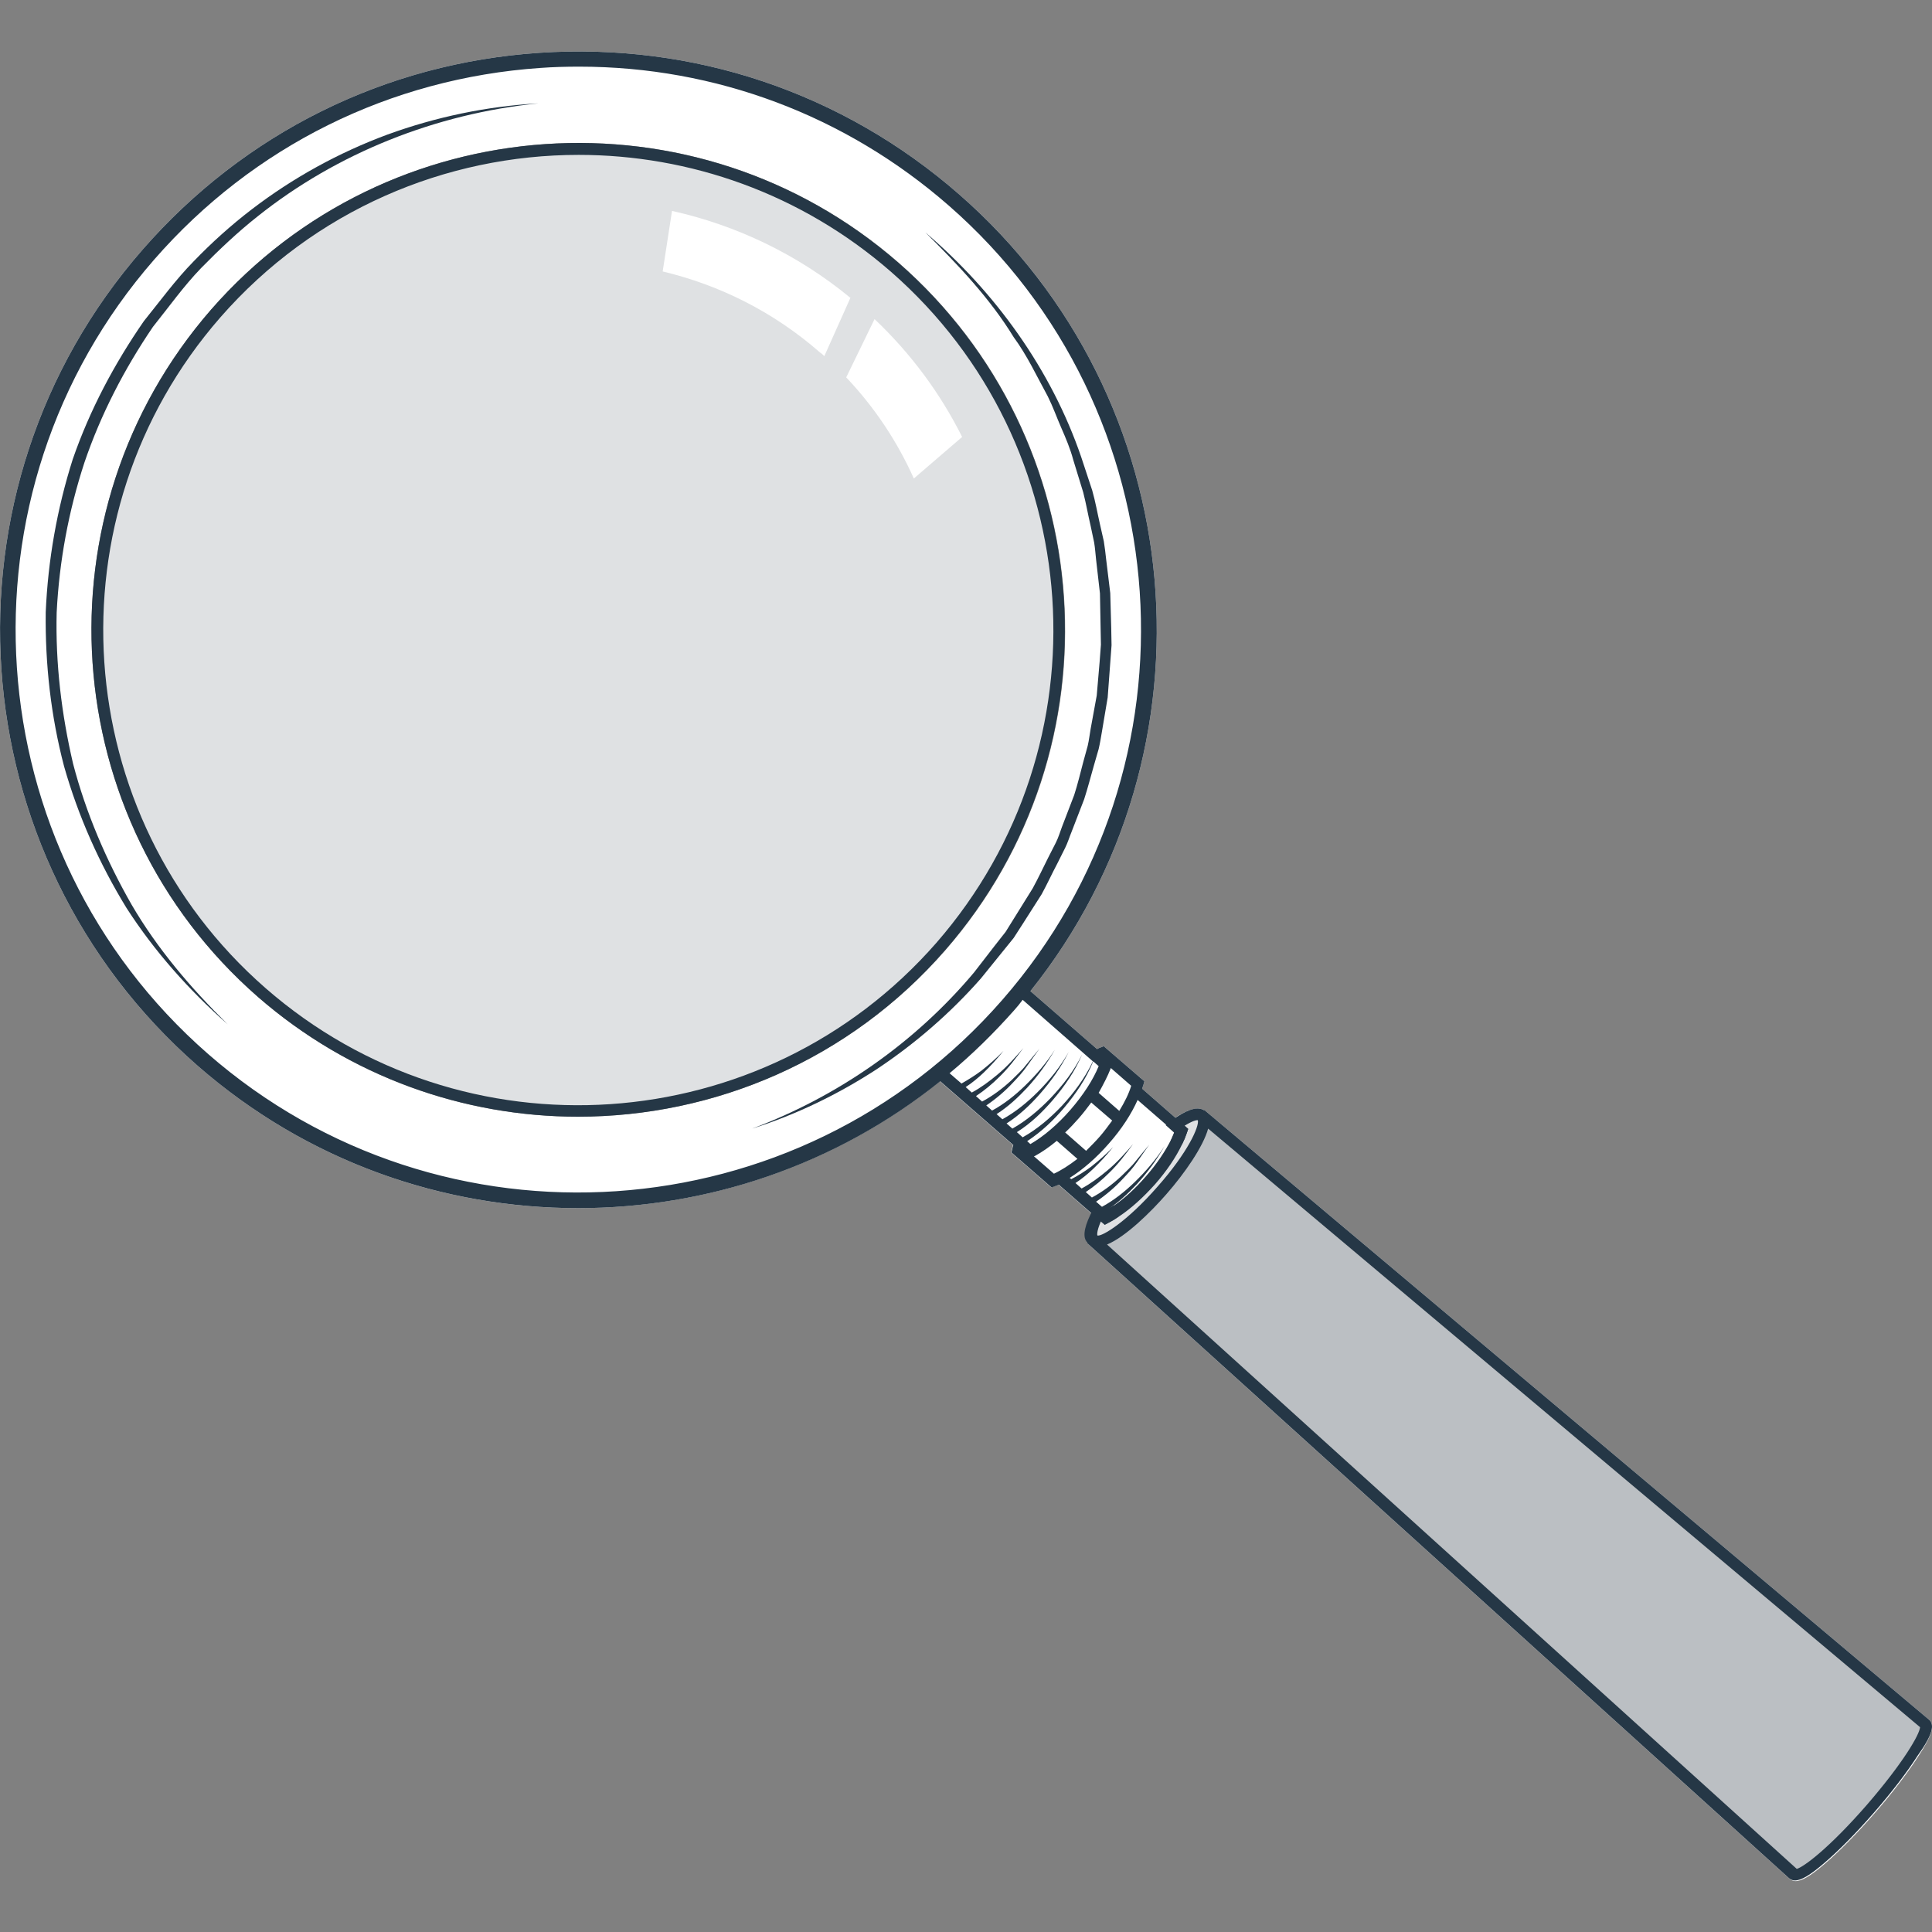 <?xml version="1.0" encoding="utf-8"?>
<!-- Generator: Adobe Illustrator 24.0.2, SVG Export Plug-In . SVG Version: 6.00 Build 0)  -->
<svg version="1.1" id="Layer_1" xmlns="http://www.w3.org/2000/svg" xmlns:xlink="http://www.w3.org/1999/xlink" x="0px" y="0px"
	 viewBox="0 0 600 600" style="enable-background:new 0 0 600 600;" xml:space="preserve">
<rect x="0" y="0" width="600" height="600" fill="#808080" stroke="none"/>
<style type="text/css">
	.st0{fill:#FFFFFF;}
	.st1{fill:#BBBFC3;}
	.st2{fill:#DFE1E3;}
	.st3{fill:#253746;}
</style>
<path class="st0" d="M599,534L599,534L599,534L374,344.7l-0.1,0.1c-0.2-0.1-0.4-0.3-0.6-0.3c-1.9-0.7-4.6,0.2-8.3,2.6l-10.3-9l0,0
	l0,0c0.1-0.4,0.3-0.8,0.4-1.2l0.3-1.1L343,325.1l0,0l-0.2-0.2l-1,0.4c-0.4,0.1-0.7,0.3-1.1,0.5l-20.7-18
	c59.7-74.6,50.5-184.1-22.2-247.5c-36.2-31.6-82.4-47.1-130.3-43.9c-47.9,3.2-91.6,24.9-123.2,61.1C-20.9,152.1-13.2,265.8,61.4,331
	c34,29.7,76.1,44.2,118,44.2c40.1,0,80-13.3,112.5-39.4l22.7,19.8c-0.1,0.4-0.3,0.8-0.3,1.2l-0.3,1.1l10.1,8.8l0,0l2.4,2.1l1-0.4
	c0.4-0.1,0.8-0.3,1.2-0.5l10.3,9c-2,4.2-2.5,7-1.5,8.7c0.1,0.2,0.3,0.4,0.4,0.5l-0.1,0.1l0.4,0.4c0,0,0,0,0,0c0,0,0,0,0,0
	l217.6,196.9c0.5,0.4,1.1,0.7,1.8,0.7c2,0,4.8-1.7,9-5.3c4.6-3.9,10.1-9.5,15.6-15.8c5.5-6.3,10.3-12.6,13.5-17.6
	C600.1,538.9,601,535.6,599,534z M293.6,295.1c-29.9,34.2-71.9,51.7-114.1,51.7l0,0h0c-35.3,0-70.8-12.3-99.4-37.2
	C17.3,254.7,10.8,159,65.6,96.1c54.9-62.8,150.6-69.3,213.5-14.5C341.9,136.5,348.4,232.3,293.6,295.1z"/>
<path class="st1" d="M372.8,346.1l225,189.2c2,1.7-5.6,13.6-16.8,26.4c-11.3,12.9-22,21.9-23.9,20.2l-218-197.3"/>
<path class="st2" d="M346.5,376.2C346.5,376.3,346.5,376.3,346.5,376.2c-1.1,0.8-2.2,1.4-3.2,1.9l-2-1.8c-2.1,3.9-2.9,6.9-2.1,8.3
	c0.1,0.1,0.2,0.3,0.3,0.4c2.5,2.2,12.1-4.7,21.4-15.3c9.3-10.6,14.8-21.1,12.3-23.3c-0.1-0.1-0.3-0.2-0.4-0.2
	c-1.5-0.6-4.3,0.6-7.9,3.2l2,1.7c-0.4,1.1-0.8,2.2-1.4,3.4v0"/>
<path class="st3" d="M599,534L374,344.7l-0.1,0.1c-0.2-0.1-0.4-0.3-0.6-0.3c-2.1-0.8-5.2,0.4-9.5,3.5l-1.8,1.4l2.7,2.4
	c-0.3,0.6-0.6,1.3-0.9,2l-0.2,0.4v0.4l1.9,0l1.6,0.8c0.6-1.2,1.1-2.4,1.5-3.6l0.4-1.2l-1.1-1c2.4-1.5,3.7-1.8,4.1-1.7
	c0.5,1.9-3.1,10-12.5,20.6c-9.6,11-17.3,15.6-18.7,15.2c0,0-0.4-1,1.1-4.4l1.2,1l1.1-0.6c1-0.5,2.2-1.2,3.3-2l-0.3-0.4l1.1-1.1h-1.9
	v-1.8h-0.6l-0.5,0.3c-0.7,0.4-1.3,0.8-1.9,1.2l-2.8-2.4l-1.1,2c-2.6,4.9-3.3,8.1-2.2,9.9c0.1,0.2,0.3,0.4,0.4,0.5l-0.1,0.1l0.4,0.4
	c0,0,0,0,0,0c0,0,0,0,0,0l217.6,196.9c0.5,0.4,1.1,0.7,1.8,0.7c2,0,4.8-1.7,9-5.3c4.6-3.9,10.1-9.5,15.6-15.8
	c5.5-6.3,10.3-12.6,13.5-17.6C600.1,538.9,601,535.6,599,534L599,534L599,534z M579.7,560.6c-11.6,13.3-19.5,19.2-21.7,19.8
	L343.8,386.5c5.8-2.4,13.6-10.1,18.4-15.6c5.8-6.6,11.5-14.9,13-20.4l221.1,185.9C596.1,538.7,591.2,547.3,579.7,560.6L579.7,560.6
	L579.7,560.6z"/>
<path class="st3" d="M287.4,72.2c21.7,18.5,39.1,42.6,48.4,69.8l3.4,10.3c1,3.5,1.6,7,2.4,10.5l1.2,5.3c0.3,1.8,0.5,3.6,0.7,5.4
	l1.3,10.7l0.3,10.8l0.1,5.4l-0.4,5.4l-0.8,10.8l-1.8,10.7c-0.3,1.8-0.6,3.6-1,5.3l-1.5,5.2c-1,3.5-1.9,7-3,10.4l-3.9,10.1
	c-0.7,1.7-1.2,3.4-2,5l-2.4,4.8c-1.7,3.2-3.2,6.5-4.9,9.6l-5.8,9.1l-2.9,4.5l-3.4,4.2l-6.8,8.4c-9.5,10.8-20.5,20.3-32.4,28.2
	c-12,7.8-25,14.1-38.6,18.4c26.7-10,50.7-26.8,68.9-48.5l6.5-8.4l3.3-4.2l2.8-4.5l5.6-9c1.7-3.1,3.2-6.3,4.8-9.5l2.4-4.7
	c0.8-1.6,1.3-3.3,1.9-4.9l3.8-9.9c1.1-3.4,1.9-6.8,2.8-10.2l1.4-5.1c0.4-1.7,0.6-3.5,0.9-5.2l1.9-10.4l0.9-10.5l0.4-5.3l-0.1-5.3
	l-0.2-10.6l-1.2-10.5c-0.2-1.8-0.3-3.5-0.6-5.3l-1.1-5.2c-0.8-3.4-1.4-6.9-2.3-10.4l-3.1-10.1c-0.9-3.4-2.3-6.7-3.7-9.9
	c-1.4-3.2-2.6-6.6-4.2-9.8c-3.4-6.2-6.4-12.7-10.6-18.4C307.4,92.6,297.5,82.2,287.4,72.2L287.4,72.2L287.4,72.2z"/>
<path class="st3" d="M70.7,318.1c-12-10.6-22.7-22.6-31.4-36.1c-8.4-13.7-15-28.5-19.4-44c-4.1-15.6-5.9-31.7-5.7-47.9
	c0.7-16.1,3.5-32.1,8.4-47.5c5.3-15.3,12.9-29.6,22.1-42.9c5.1-6.3,9.8-12.8,15.5-18.6c5.6-5.8,11.6-11.2,18-16.1
	c12.8-9.8,27-17.6,42.1-23.2c15.1-5.5,30.9-8.8,46.9-9.7c-31.8,3.2-62.5,15.4-87.2,35.1c-6.2,4.9-12,10.4-17.5,16
	c-5.5,5.7-10.1,12.2-15,18.3c-8.9,13.1-16.2,27.2-21.3,42.2c-4.9,15-7.8,30.6-8.6,46.5c-0.4,15.8,1.5,31.6,5.1,47
	c4,15.3,10.3,30,18.2,43.8C48.9,294.7,59.3,306.9,70.7,318.1L70.7,318.1L70.7,318.1z"/>
<ellipse class="st2" cx="179.6" cy="195.6" rx="149.4" ry="149.4"/>
<path class="st3" d="M179.5,346.8c-35.3,0-70.8-12.3-99.4-37.2C17.3,254.7,10.8,159,65.6,96.1c54.9-62.8,150.6-69.3,213.4-14.5
	c62.8,54.9,69.3,150.6,14.5,213.5C263.7,329.3,221.7,346.8,179.5,346.8L179.5,346.8L179.5,346.8z M179.7,48.1
	c-41.2,0-82.1,17.1-111.3,50.5c-53.5,61.3-47.2,154.8,14.1,208.3c61.3,53.5,154.7,47.2,208.3-14.1C344.3,231.4,338,138,276.7,84.4
	C248.7,60,214.1,48.1,179.7,48.1L179.7,48.1L179.7,48.1z"/>
<path class="st3" d="M354.7,338.1c0.1-0.4,0.3-0.8,0.4-1.2l0.3-1.1L343,325.1l0,0l-0.2-0.2l-1,0.4c-0.4,0.1-0.7,0.3-1.1,0.5
	l-20.7-18c59.7-74.6,50.5-184.1-22.2-247.5c-36.2-31.6-82.4-47.1-130.3-43.9c-47.9,3.2-91.6,24.9-123.2,61.1
	C-20.9,152.1-13.2,265.8,61.4,331c34,29.7,76.1,44.2,118.1,44.2c40.1,0,80-13.3,112.5-39.4l22.7,19.8c-0.1,0.4-0.3,0.8-0.3,1.2
	l-0.3,1.1l10.1,8.8l0,0l2.4,2.1l1-0.4c0.4-0.1,0.8-0.3,1.2-0.5l14.3,12.5l1.1-0.6c1-0.5,2.2-1.2,3.3-2c3.8-2.5,7.6-6,11.2-10
	c3.6-4.1,6.5-8.4,8.4-12.4c0.6-1.2,1.1-2.4,1.5-3.6l0.4-1.2L354.7,338.1L354.7,338.1L354.7,338.1z M344.9,331.9c0-0.1,0-0.1,0.1-0.2
	l5.5,4.8l0,0l0.8,0.7c-0.7,2.4-2,5-3.7,7.8l-6.4-5.6C342.7,336.7,344,334.2,344.9,331.9L344.9,331.9L344.9,331.9z M345.4,348
	c-1.2,1.6-2.4,3.3-3.8,4.9c-1.4,1.6-2.9,3.1-4.3,4.5l-6.5-5.7c1.5-1.4,2.9-2.9,4.3-4.5c1.4-1.6,2.6-3.2,3.8-4.8L345.4,348L345.4,348
	L345.4,348z M64.6,327.3C-8,263.9-15.5,153.2,47.9,80.6c30.7-35.2,73.3-56.3,119.9-59.5c4-0.3,8.1-0.4,12.1-0.4
	c42.3,0,82.6,15.1,114.7,43.1c72.6,63.4,80.1,174.1,16.7,246.7C247.9,383.2,137.2,390.7,64.6,327.3L64.6,327.3L64.6,327.3z
	 M315.8,351.6c4.3-2.7,7.9-6.2,11.1-9.9c3.7-4.3,7-9.1,9.2-14.3c-2.5,5.1-6,9.6-9.9,13.7c-3.5,3.6-7.5,7-11.8,9.4l-1.8-1.6
	c3.9-2.5,7.3-5.7,10.3-9.1c3.5-4,6.6-8.3,9-13.1c-2.6,4.6-5.9,8.7-9.6,12.4c-3.3,3.3-7,6.3-11,8.5l-1.8-1.6c3.6-2.3,6.7-5.2,9.5-8.2
	c3.3-3.6,6.2-7.6,8.6-11.8c-2.6,4.1-5.8,7.8-9.3,11.2c-3.1,3-6.5,5.7-10.2,7.7l-1.8-1.6c3.1-2.1,5.9-4.5,8.4-7.2
	c1.5-1.6,3-3.2,4.3-5.1l3.8-5.3l-4.2,5.1c-1.3,1.7-3,3.2-4.5,4.7c-2.8,2.6-5.9,4.9-9.1,6.6l-1.9-1.7c2.7-1.8,5.1-3.8,7.3-6
	c2.8-2.7,5.1-5.8,7.4-8.9c-2.5,2.9-5.1,5.8-8,8.2c-2.5,2.1-5.2,4.1-8,5.6l-1.9-1.7c2-1.3,3.8-2.8,5.5-4.4c2.2-2.1,4.3-4.4,6.2-6.8
	c-2.1,2.2-4.4,4.2-6.8,6.1c-2,1.5-4.1,2.8-6.2,4l-3.7-3.2c7.1-5.9,13.8-12.5,20.1-19.6c0.9-1,1.8-2.1,2.6-3.2l21.8,19.1
	c-2.4,5.1-5.8,9.7-9.6,13.8c-3.6,3.8-7.7,7.3-12.2,9.8L315.8,351.6L315.8,351.6L315.8,351.6z M319,354.4c4.4-2.9,8.2-6.5,11.5-10.4
	c3.6-4.3,6.9-9.1,9-14.4l1.7,1.5c-1.7,4.2-4.8,9-8.8,13.6c-4,4.6-8.4,8.3-12.4,10.6L319,354.4L319,354.4L319,354.4z M327.3,364.5
	l-6.2-5.4l0,0c0.1,0,0.2-0.1,0.3-0.1c2.2-1.2,4.5-2.8,6.8-4.7l6.4,5.6C332,361.9,329.5,363.5,327.3,364.5L327.3,364.5z M363.8,353.7
	c-1.8,3.7-4.5,7.7-7.9,11.6c-3.3,3.8-6.9,7.1-10.4,9.4c-0.7,0.4-1.3,0.8-1.9,1.2l0,0c3.6-2.3,6.7-5.2,9.5-8.2
	c3.3-3.6,6.2-7.6,8.6-11.8c-2.6,4.1-5.8,7.8-9.3,11.2c-3.1,3-6.5,5.7-10.2,7.7l-1.8-1.6c3.1-2.1,5.9-4.5,8.4-7.2
	c1.5-1.6,3-3.2,4.3-5.1l3.8-5.4l-4.2,5.1c-1.3,1.7-3,3.2-4.5,4.7c-2.8,2.6-5.9,4.9-9.1,6.6l-1.9-1.7c2.7-1.8,5.1-3.8,7.3-6
	c2.8-2.7,5.1-5.8,7.4-8.9c-2.5,2.9-5.1,5.8-8,8.2c-2.5,2.1-5.2,4.1-8,5.6l-1.9-1.7c2-1.3,3.8-2.8,5.5-4.4c2.2-2.1,4.3-4.4,6.2-6.8
	c-2.1,2.2-4.4,4.2-6.8,6.1c-2,1.5-4.1,2.8-6.2,3.9l-0.5-0.4c4-2.5,8.3-6.2,12.2-10.7c3.9-4.4,7-9.2,8.9-13.5l11.4,9.9
	C364.4,352.4,364.1,353,363.8,353.7L363.8,353.7L363.8,353.7z"/>
<path class="st0" d="M264.1,92.5l-8.1,18.1c-0.4-0.4-0.8-0.8-1.3-1.1c-14.5-12.7-31.3-21-48.9-25.2l2.9-18.8
	C228.5,69.9,247.6,78.9,264.1,92.5L264.1,92.5L264.1,92.5z"/>
<path class="st0" d="M298.8,135.7c-6.7-13.4-15.8-25.8-27.2-36.6l-8.8,18.1c8.9,9.4,15.9,20,21,31.4L298.8,135.7L298.8,135.7z"/>
</svg>
